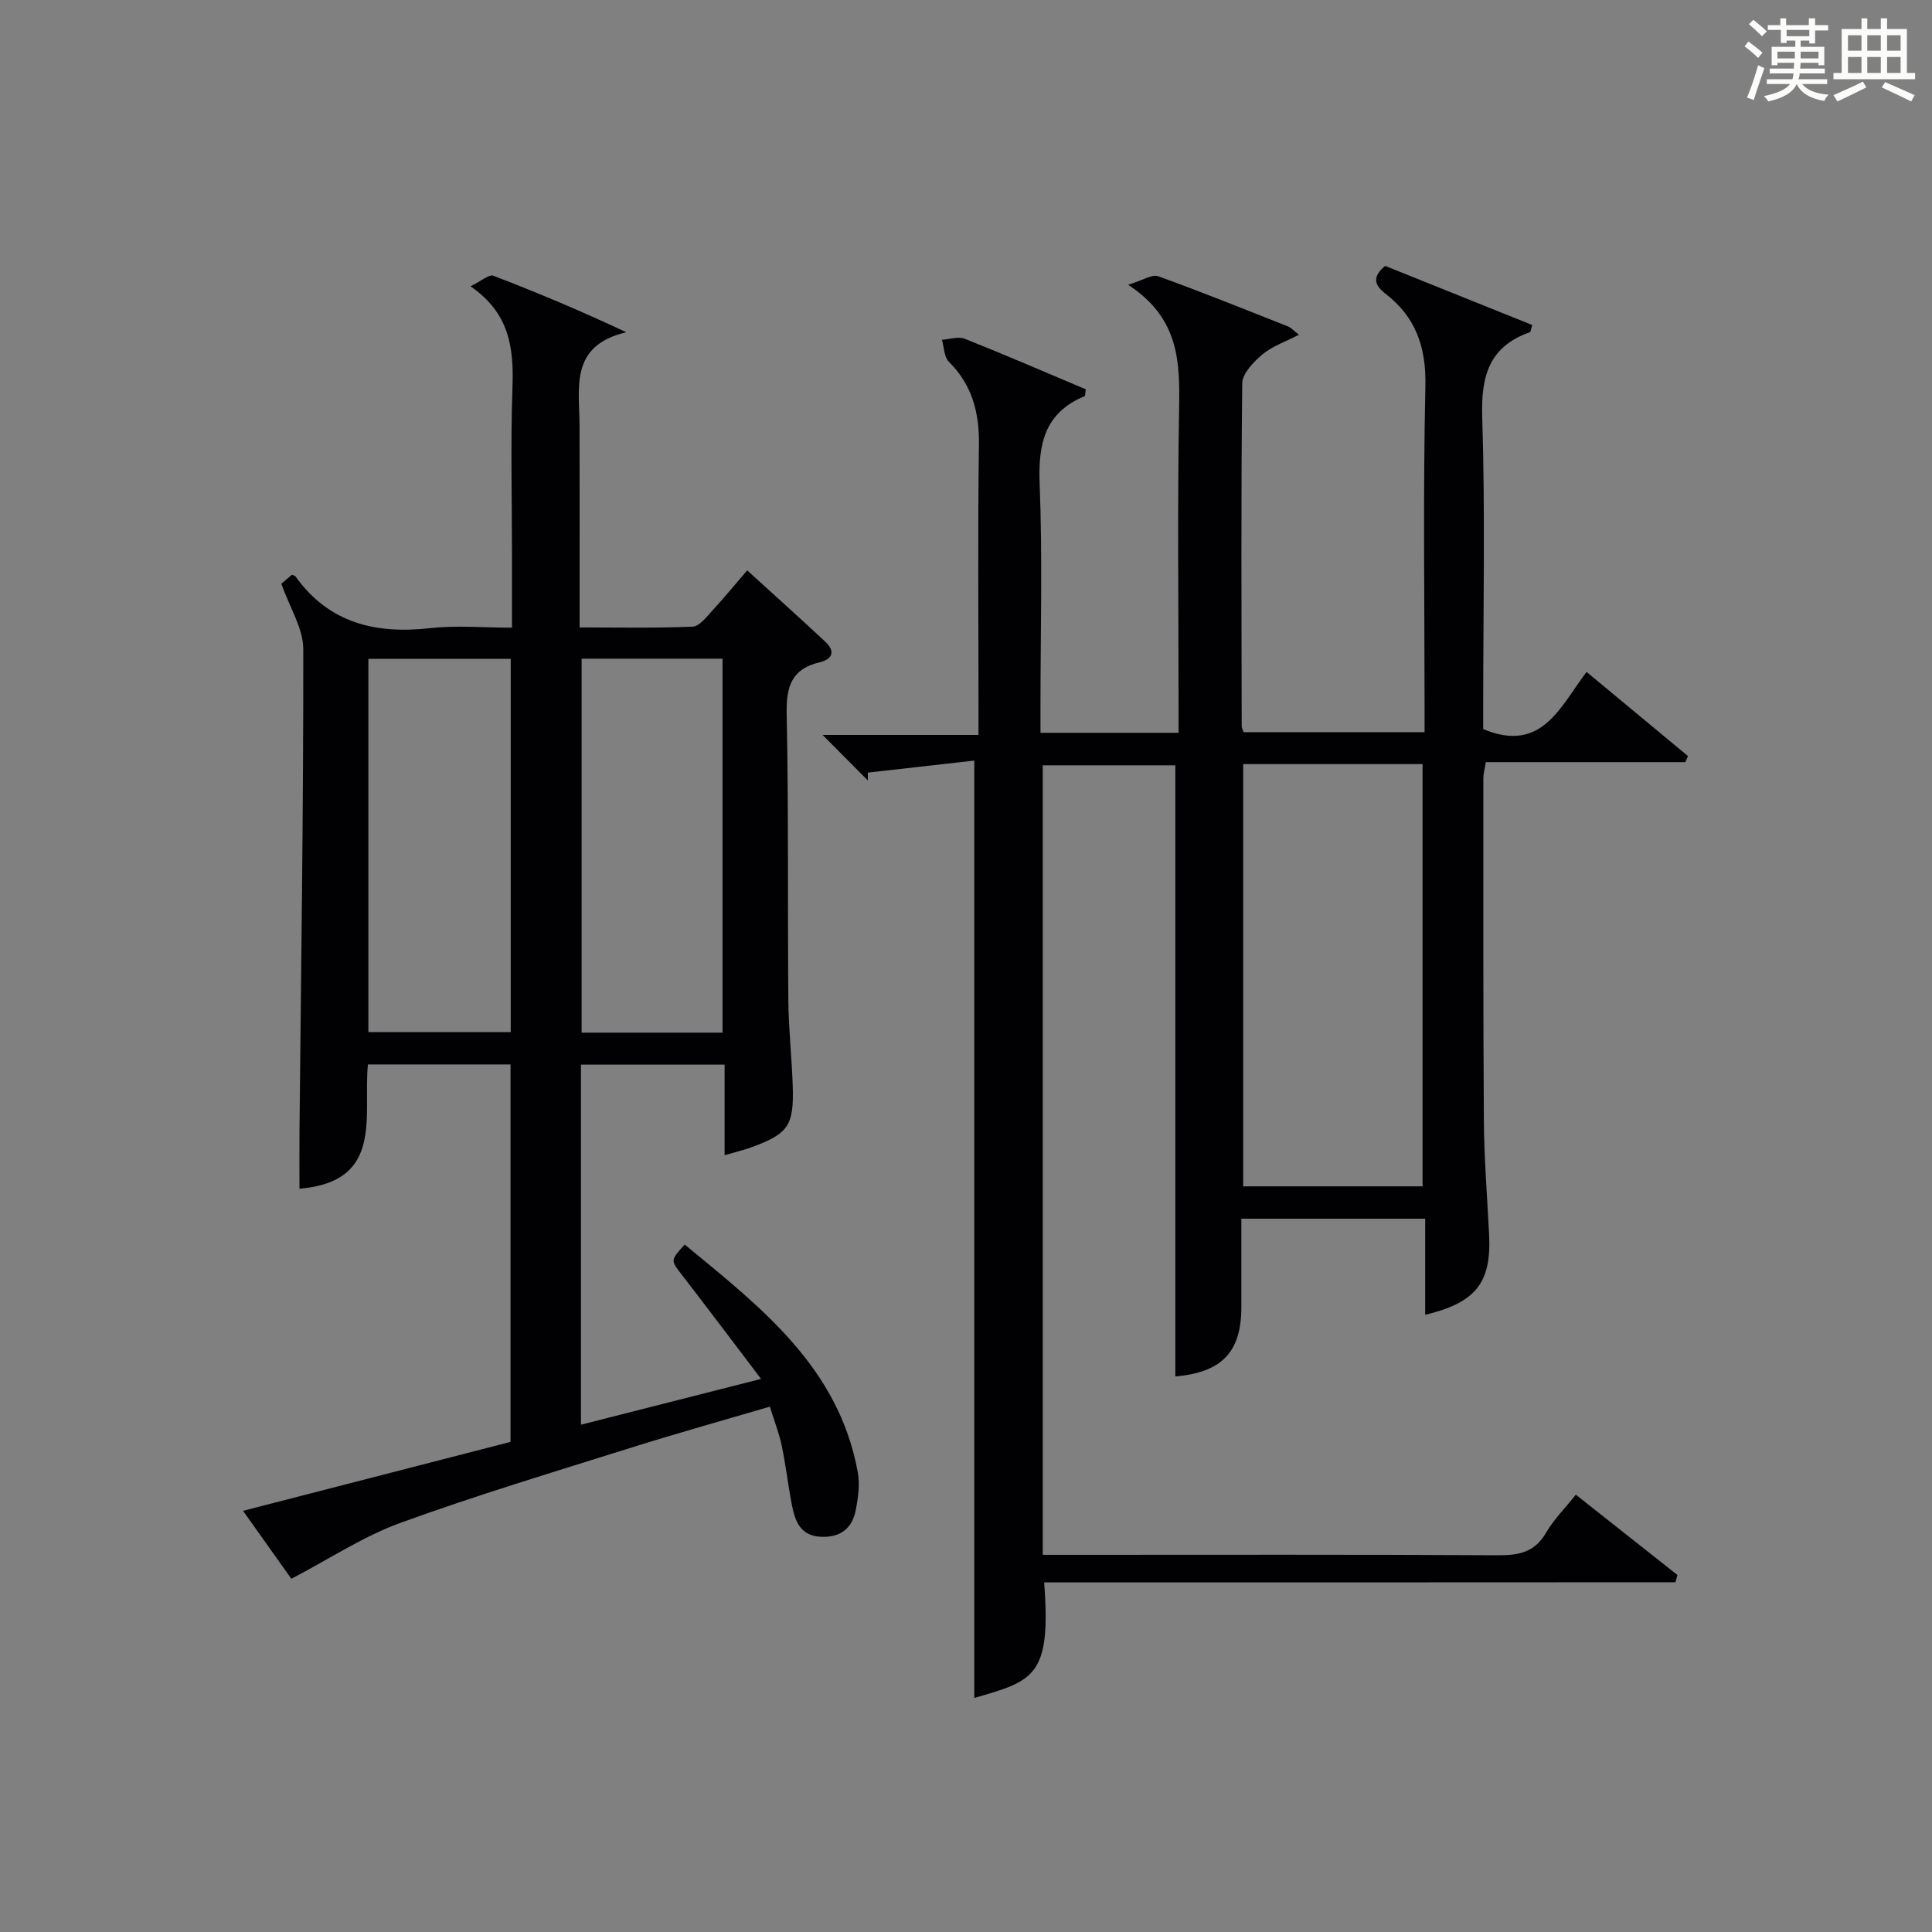 <?xml version="1.0" encoding="utf-8"?>
<svg version="1.1" id="漢_ZDIC_典" xmlns="http://www.w3.org/2000/svg" xmlns:xlink="http://www.w3.org/1999/xlink" x="0px" y="0px"
	 viewBox="0 0 400 400" style="enable-background:new 0 0 400 400;" xml:space="preserve">
<rect x="0" y="0" width="400" height="400" fill="#808080" stroke="none"/>
<style type="text/css">
	.st1{fill:#010104;}
	.st0{fill:#fbfcfa;}
</style>
<g>
	<path class="st0" d="M361.2,9.6l0.8-1c0.9,0.7,1.9,1.4,2.9,2.3L364,12C363,11,362,10.2,361.2,9.6z M361.7,20.2
		c0.9-2.1,1.6-4.3,2.3-6.7c0.4,0.2,0.8,0.4,1.3,0.6c-0.7,2.1-1.5,4.3-2.2,6.6L361.7,20.2z M362.1,5l0.9-0.9c1,0.8,2,1.6,2.8,2.4
		l-1,1C363.9,6.6,363,5.8,362.1,5z M374.6,3.8h1.2v1.4h2.7v1.1h-2.7v2.7h-1.2V8.4h-1.8v1.3h4.9v3.8h-1.2v-0.5h-3.7
		c0,0.4-0.1,0.9-0.1,1.2h5.1v1h-5.2c0,0.5-0.1,0.9-0.3,1.2h6v1h-5.2c1.1,1.3,2.9,2,5.5,2.2c-0.4,0.4-0.7,0.8-0.9,1.3
		c-2.9-0.5-4.8-1.6-5.7-3.5H372c-0.8,1.7-2.7,2.9-5.9,3.6c-0.2-0.4-0.6-0.8-0.9-1.1c2.8-0.6,4.6-1.4,5.4-2.5h-4.8v-1h5.3
		c0.1-0.3,0.2-0.7,0.2-1.2h-4.9v-1h5c0-0.4,0-0.8,0.1-1.2H368v0.5h-1.2V9.7h4.9V8.4h-1.8v0.5h-1.2V6.2H366V5.2h2.6V3.8h1.2v1.4h4.7
		V3.8z M368,12.1h3.6c0-0.4,0-0.9,0-1.4H368V12.1z M369.9,7.5h4.7V6.2h-4.7V7.5z M376.5,10.7h-3.7c0,0.5,0,1,0,1.4h3.7V10.7z"/>
	<path class="st0" d="M385.3,3.8h1.3V6h2.8V3.8h1.3V6h4.1v9.1h1.7v1.3h-16.9v-1.3h1.7V6h4.1V3.8z M385.7,16.9l0.7,1.2
		c-1.8,0.9-3.8,1.9-6,2.9c-0.2-0.4-0.5-0.8-0.8-1.3C381.9,18.7,383.9,17.8,385.7,16.9z M382.6,10.5h2.8V7.3h-2.8V10.5z M382.6,15.1
		h2.8v-3.3h-2.8V15.1z M386.6,10.5h2.8V7.3h-2.8V10.5z M386.6,15.1h2.8v-3.3h-2.8V15.1z M390.3,17c2.1,0.9,4.1,1.8,6.1,2.7l-0.7,1.3
		c-2.2-1.1-4.2-2-6.1-2.9L390.3,17z M393.5,7.3h-2.8v3.2h2.8V7.3z M390.7,15.1h2.8v-3.3h-2.8V15.1z"/>
	
	<path class="st1" d="M216.18,327.62c1.5,19.54-2.22,20.4-14.46,23.92c0-64.25,0-128.57,0-194.07c-7.24,0.82-14.64,1.65-22.04,2.49
		c0,0.54,0,1.09,0,1.63c-2.88-2.9-5.77-5.8-9.37-9.43c11.03,0,21.34,0,32.28,0c0-2.46,0-4.25,0-6.04c0-18-0.17-36,0.09-54
		c0.09-6.7-1.39-12.41-6.23-17.23c-1-0.99-0.98-3-1.43-4.54c1.59-0.1,3.39-0.74,4.72-0.21c8.45,3.36,16.79,6.97,25.06,10.46
		c-0.14,0.86-0.1,1.36-0.24,1.42c-8.28,3.43-9.64,9.89-9.31,18.16c0.6,15.31,0.17,30.66,0.17,45.99c0,1.78,0,3.57,0,5.55
		c9.77,0,18.87,0,28.59,0c0-1.97,0-3.74,0-5.51c0-20.5-0.25-41,0.11-61.5c0.17-9.64,0.12-18.79-10.56-25.75
		c3.15-0.96,4.99-2.22,6.21-1.78c9.06,3.28,17.99,6.89,26.96,10.43c0.56,0.22,0.99,0.75,2.2,1.69c-2.89,1.5-5.56,2.4-7.56,4.08
		c-1.83,1.55-4.15,3.94-4.18,5.98c-0.27,23.66-0.14,47.33-0.11,70.99c0,0.31,0.18,0.61,0.39,1.24c12.15,0,24.41,0,37.47,0
		c0-1.69,0-3.43,0-5.18c0-22.17-0.32-44.34,0.17-66.49c0.18-8.06-2-14.31-8.29-19.13c-2.38-1.83-2.67-3.55-0.04-5.74
		c10.06,4.04,20.28,8.15,30.45,12.24c-0.29,0.92-0.31,1.43-0.48,1.49c-8.48,2.98-10.14,9.1-9.87,17.58
		c0.63,19.81,0.2,39.66,0.2,59.49c0,1.8,0,3.6,0,5.1c12.14,5.07,15.92-4.61,21.4-11.84c7.19,5.96,14.09,11.7,21,17.43
		c-0.18,0.42-0.37,0.84-0.55,1.25c-13.7,0-27.41,0-41.31,0c-0.23,1.47-0.51,2.41-0.51,3.35c0,23.67-0.05,47.33,0.11,71
		c0.06,7.81,0.69,15.61,1.08,23.42c0.5,9.96-2.66,14.12-13.23,16.66c0-6.64,0-13.15,0-19.9c-12.91,0-25.16,0-38.06,0
		c0,6.2,0.01,12.3,0,18.41c-0.03,9.2-4.05,13.41-13.67,14.25c0-42.05,0-84.09,0-126.53c-8.75,0-17.97,0-27.45,0
		c0,54.2,0,108.44,0,163.46c2.37,0,4.29,0,6.21,0c29.33,0,58.67-0.08,88,0.09c4.34,0.03,7.65-0.6,10-4.67
		c1.55-2.69,3.84-4.96,6.16-7.87c7.17,5.67,14.11,11.15,21.04,16.63c-0.14,0.5-0.28,1-0.42,1.5
		C303.45,327.62,260.04,327.62,216.18,327.62z M257.39,158.2c0,29.48,0,58.48,0,87.42c12.63,0,24.87,0,37.14,0
		c0-29.31,0-58.3,0-87.42C282,158.2,269.88,158.2,257.39,158.2z"/>
	<path class="st1" d="M150.02,239.18c0-6.48,0-12.44,0-18.76c-10.02,0-19.74,0-29.74,0c0,24.7,0,49.29,0,74.55c12.1-3.07,24.03-6.11,37.29-9.48
		c-5.79-7.63-11.04-14.62-16.39-21.54c-2.34-3.03-2.42-2.97,0.58-6.28c15.67,12.93,31.88,25.35,35.84,47.17
		c0.45,2.51,0.07,5.27-0.43,7.82c-0.73,3.73-3.12,5.68-7.13,5.52c-4.36-0.17-5.44-3.26-6.1-6.65c-0.79-4.07-1.25-8.2-2.1-12.26
		c-0.54-2.56-1.52-5.03-2.45-8.04c-9.76,2.87-19.3,5.53-28.74,8.5c-15.99,5.03-32.07,9.86-47.82,15.59
		c-7.65,2.79-14.62,7.43-22.51,11.55c-2.54-3.58-5.97-8.4-10-14.07c18.76-4.83,36.94-9.52,55.38-14.27c0-25.96,0-51.89,0-78.15
		c-9.78,0-19.49,0-29.53,0C75.16,231,79.55,244.66,62,246.11c0-4.19-0.03-8.25,0.01-12.31c0.32-33.14,0.82-66.29,0.78-99.43
		c-0.01-4.28-2.8-8.55-4.54-13.52c0.16-0.14,1.23-1.04,2.2-1.86c0.42,0.19,0.63,0.21,0.71,0.33c6.95,9.72,16.61,12,27.92,10.73
		c5.39-0.61,10.91-0.1,16.92-0.1c0-5.23,0-10.01,0-14.79c0-11.67-0.3-23.34,0.1-34.99c0.28-8.04-0.54-15.31-8.69-20.89
		c2.24-1.09,3.84-2.54,4.74-2.19c9.06,3.47,18.01,7.23,27.51,11.7c-11.81,2.77-9.69,11.53-9.67,19.37
		c0.03,13.66,0.01,27.32,0.01,41.74c7.92,0,15.68,0.17,23.41-0.16c1.41-0.06,2.86-2.02,4.07-3.32c2.37-2.56,4.59-5.27,7.22-8.33
		c5.47,4.98,10.88,9.83,16.19,14.79c2.14,2,1.43,3.62-1.22,4.25c-5.74,1.36-6.91,4.97-6.8,10.56c0.41,19.82,0.18,39.66,0.35,59.49
		c0.05,5.81,0.7,11.61,0.9,17.43c0.3,8.56-0.88,10.18-9.04,13.1C153.69,238.17,152.26,238.52,150.02,239.18z M105.74,213.68
		c0-25.99,0-51.55,0-77.28c-9.97,0-19.68,0-29.47,0c0,25.9,0,51.47,0,77.28C86.11,213.68,95.7,213.68,105.74,213.68z M149.59,213.8
		c0-26.16,0-51.85,0-77.43c-10.01,0-19.59,0-29.17,0c0,25.99,0,51.67,0,77.43C130.3,213.8,139.76,213.8,149.59,213.8z"/>
	
	
	
</g>
</svg>
